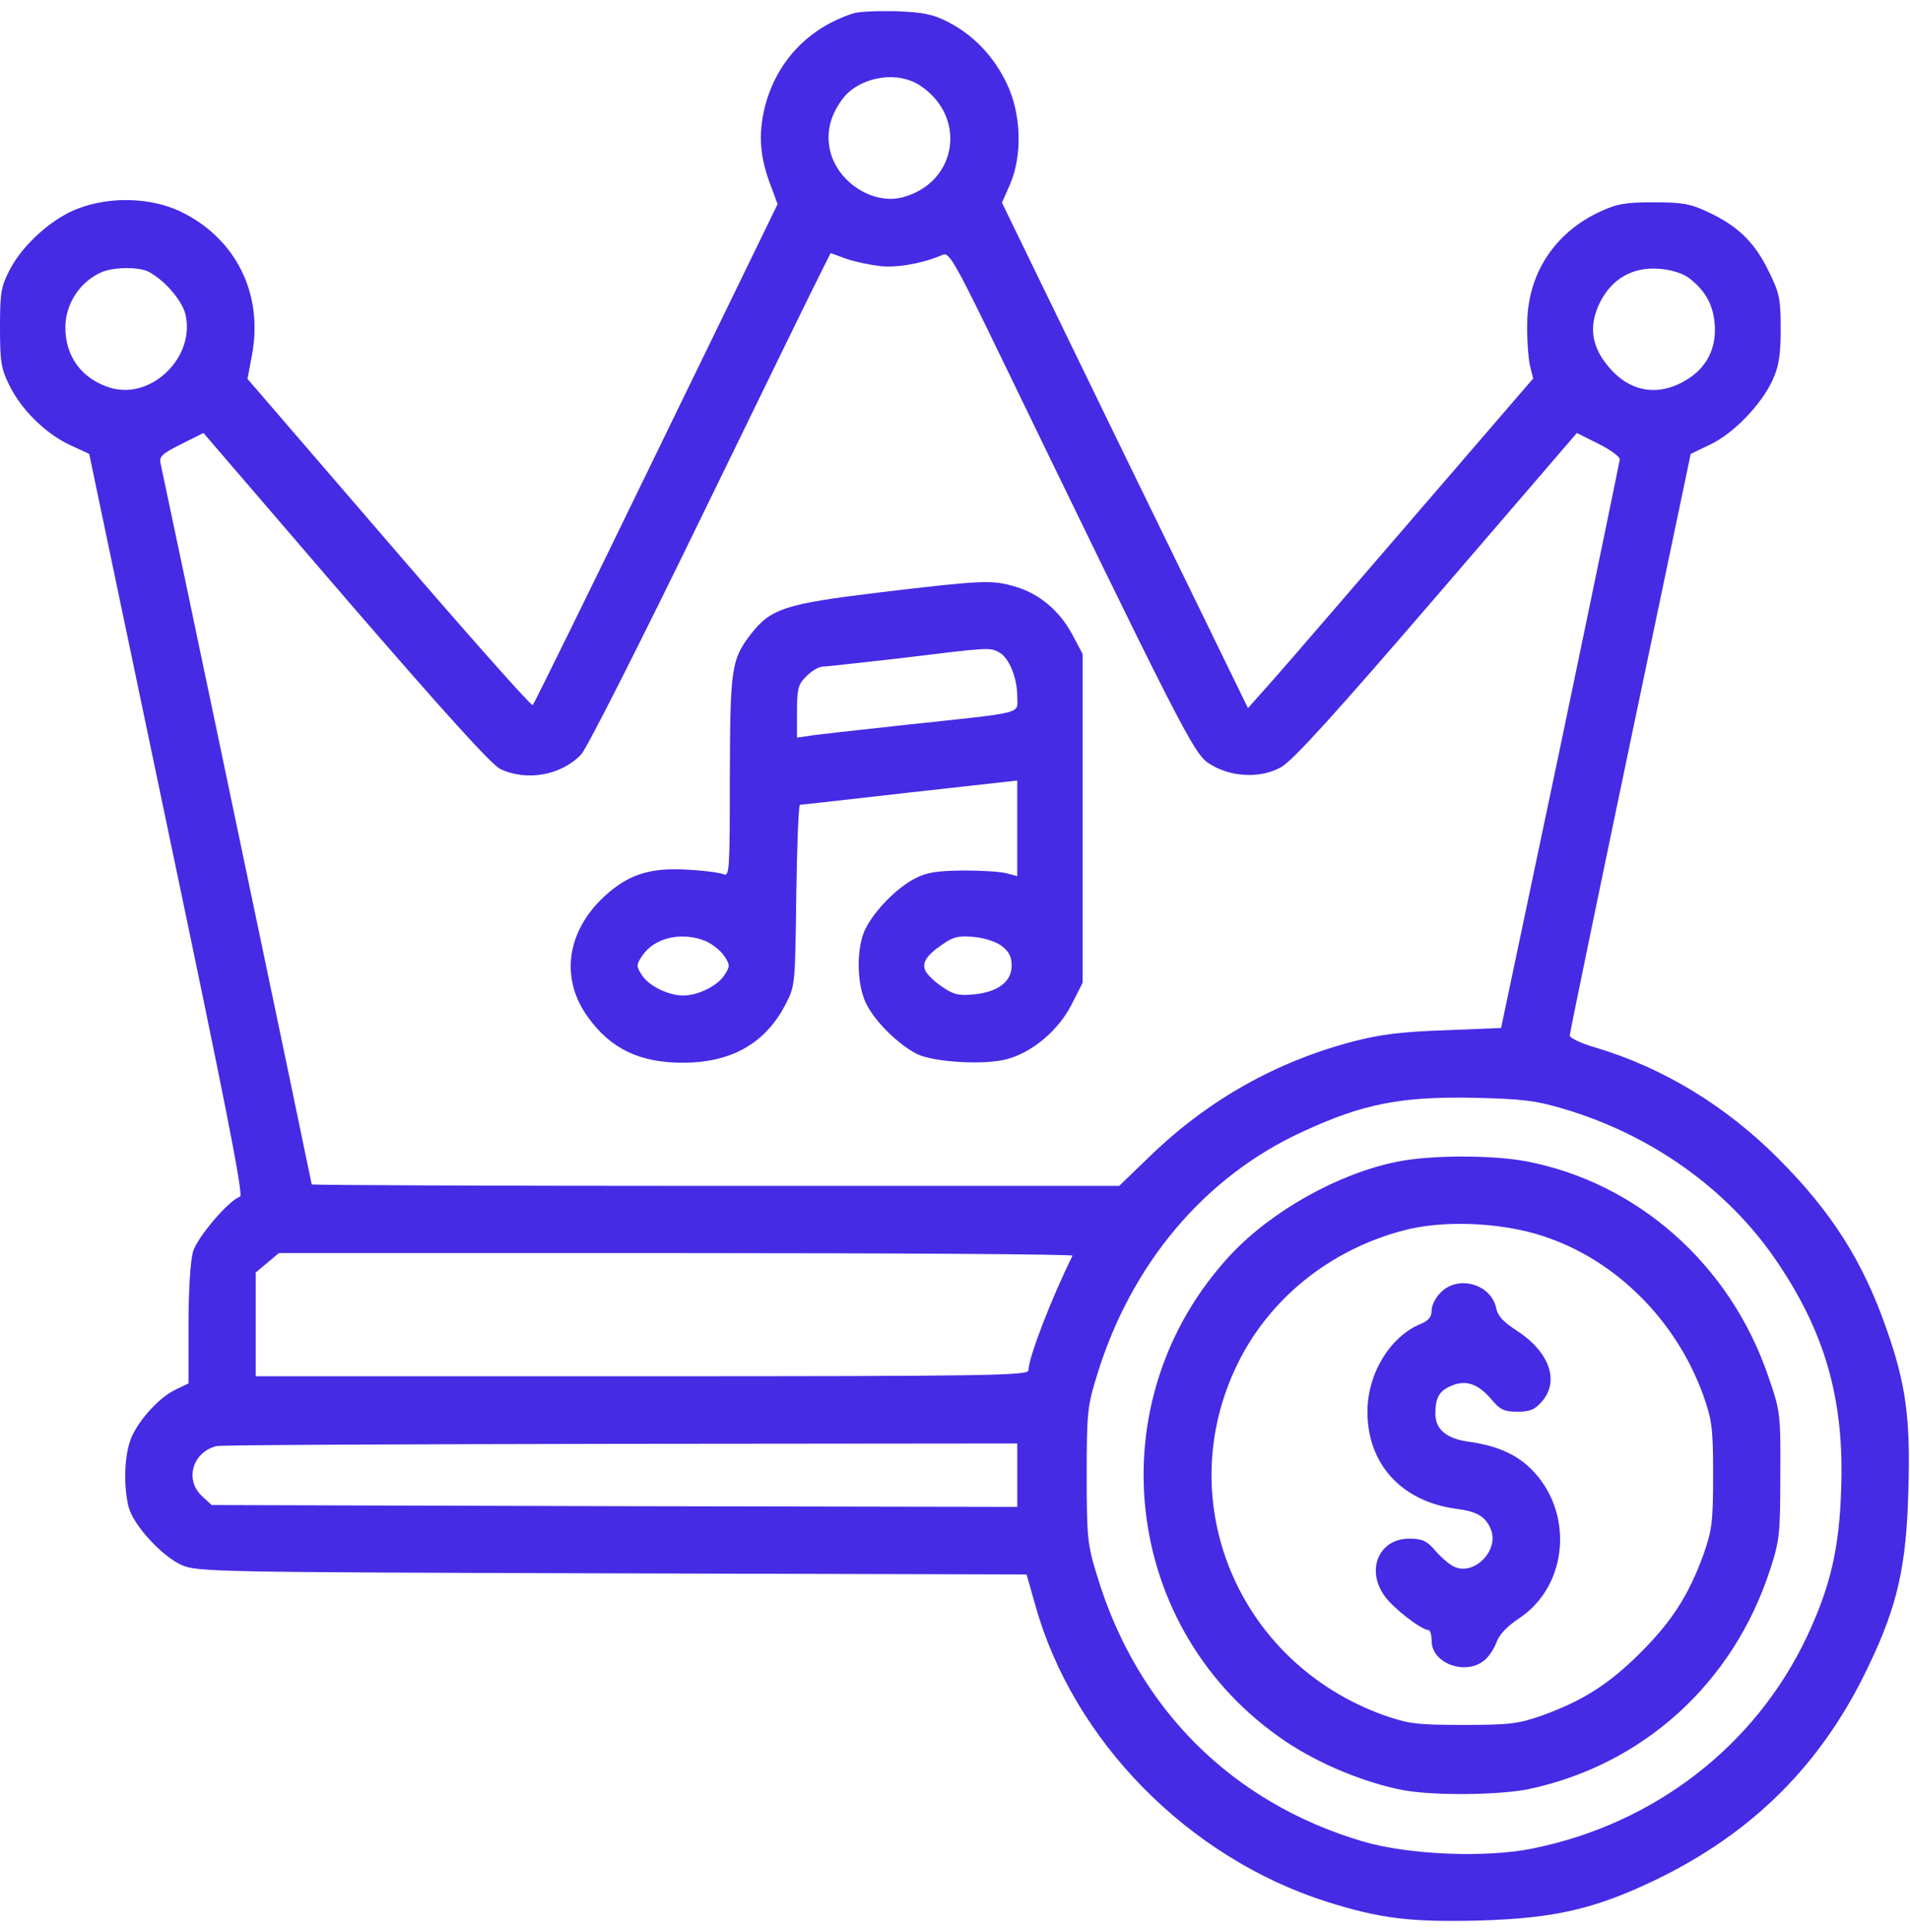 <svg width="86" height="87" viewBox="0 0 86 87" fill="none" xmlns="http://www.w3.org/2000/svg">
<path d="M38.408 0.605C36.391 1.261 34.962 2.773 34.441 4.807C34.138 6.034 34.206 7.076 34.71 8.371L35.012 9.194L29.55 20.422C26.558 26.591 24.053 31.684 23.986 31.751C23.919 31.802 21.011 28.524 17.515 24.456L11.144 17.061L11.346 15.985C11.867 13.211 10.606 10.707 8.102 9.514C6.774 8.892 4.975 8.841 3.547 9.379C2.387 9.799 1.042 10.993 0.454 12.119C0.05 12.892 0 13.144 0 14.741C0 16.287 0.05 16.607 0.42 17.346C0.958 18.456 2.067 19.532 3.143 20.036L4.017 20.439L7.513 37.13C10.136 49.619 10.976 53.838 10.808 53.888C10.304 54.04 8.892 55.704 8.69 56.359C8.572 56.779 8.488 58.09 8.488 59.67V62.293L7.9 62.578C7.11 62.948 6.068 64.142 5.833 64.965C5.58 65.772 5.58 67.066 5.799 67.89C6.034 68.714 7.312 70.092 8.186 70.478C8.875 70.781 9.799 70.798 27.566 70.848L46.224 70.899L46.61 72.26C48.308 78.379 53.502 83.656 59.755 85.64C62.158 86.396 63.537 86.564 66.663 86.48C69.991 86.379 71.806 85.959 74.479 84.682C78.9 82.564 82.043 79.438 84.127 75.034C85.438 72.311 85.842 70.512 85.926 67.1C86.027 63.839 85.808 62.293 84.934 59.822C83.875 56.779 82.463 54.578 80.11 52.208C77.723 49.804 74.899 48.089 71.874 47.182C71.218 46.997 70.68 46.745 70.68 46.627C70.68 46.526 71.907 40.576 73.403 33.432L76.126 20.439L77 20.019C78.043 19.532 79.303 18.22 79.807 17.128C80.093 16.506 80.177 16.018 80.177 14.825C80.177 13.447 80.127 13.195 79.623 12.186C79.001 10.909 78.244 10.169 76.9 9.547C76.126 9.177 75.74 9.11 74.462 9.11C73.185 9.11 72.798 9.177 72.008 9.547C69.974 10.505 68.781 12.354 68.764 14.573C68.747 15.262 68.815 16.102 68.882 16.439L69.033 17.044L63.688 23.246C60.746 26.658 57.872 30.003 57.267 30.676L56.191 31.886L50.644 20.506L45.114 9.127L45.484 8.287C46.039 6.975 45.988 5.143 45.333 3.765C44.745 2.538 43.854 1.597 42.694 0.992C42.005 0.639 41.585 0.555 40.341 0.504C39.517 0.487 38.643 0.521 38.408 0.605ZM41.45 3.866C43.551 5.278 43.097 8.202 40.677 8.875C39.366 9.245 37.786 8.27 37.399 6.875C37.181 6.051 37.349 5.278 37.887 4.521C38.626 3.462 40.391 3.143 41.45 3.866ZM39.652 11.984C40.425 12.069 41.585 11.85 42.475 11.463C42.728 11.363 43.047 11.917 44.593 15.094C53.166 32.794 53.737 33.92 54.426 34.373C55.368 34.995 56.746 35.08 57.687 34.542C58.208 34.256 60.124 32.138 64.697 26.826L71 19.498L71.975 19.985C72.513 20.254 72.95 20.574 72.933 20.691C72.916 20.809 71.722 26.608 70.26 33.6L67.588 46.291L65.066 46.392C63.117 46.459 62.158 46.577 60.931 46.896C57.469 47.804 54.426 49.518 51.838 52.006L50.392 53.401H32.205C22.221 53.401 14.035 53.367 14.035 53.334C14.035 53.267 7.362 21.431 7.228 20.859C7.16 20.557 7.312 20.422 8.152 20.002L9.161 19.498L15.548 26.927C20.019 32.104 22.12 34.424 22.524 34.626C23.717 35.197 25.28 34.911 26.171 33.97C26.423 33.701 28.844 28.911 31.567 23.313C34.29 17.716 36.71 12.758 36.962 12.27L37.399 11.396L38.088 11.648C38.475 11.783 39.181 11.934 39.652 11.984ZM6.69 12.237C7.396 12.606 8.152 13.48 8.337 14.102C8.841 16.018 6.858 18.019 4.975 17.464C3.698 17.077 2.942 16.069 2.942 14.741C2.942 13.665 3.631 12.64 4.622 12.237C5.194 12.018 6.253 12.018 6.69 12.237ZM76.009 12.489C76.748 13.043 77.118 13.665 77.202 14.539C77.303 15.598 76.9 16.472 76.059 17.027C74.765 17.884 73.437 17.699 72.462 16.556C71.655 15.632 71.521 14.691 72.025 13.649C72.546 12.573 73.487 12.018 74.681 12.102C75.219 12.136 75.74 12.304 76.009 12.489ZM70.428 49.938C74.328 51.098 77.723 53.502 79.908 56.662C82.177 59.956 83.052 63.016 82.9 67.083C82.816 69.739 82.413 71.453 81.354 73.706C79.034 78.614 74.496 82.127 69.016 83.236C66.915 83.673 63.385 83.522 61.352 82.917C55.452 81.169 51.199 76.916 49.401 70.966C48.964 69.554 48.93 69.235 48.93 66.428C48.93 63.604 48.964 63.301 49.401 61.906C50.93 56.914 54.242 52.981 58.645 50.964C61.368 49.703 63.066 49.367 66.394 49.434C68.546 49.484 69.134 49.552 70.428 49.938ZM48.291 56.544C47.35 58.444 46.308 61.133 46.308 61.704C46.308 61.94 44.627 61.973 28.911 61.973H11.514V59.637V57.3L12.035 56.864L12.556 56.426H30.457C40.29 56.426 48.325 56.477 48.291 56.544ZM45.804 66.428V67.856L27.667 67.823L9.53 67.772L9.093 67.369C8.303 66.629 8.673 65.385 9.749 65.117C9.934 65.066 18.12 65.032 27.953 65.016L45.804 64.999V66.428Z" fill="#452BE4"/>
<path d="M39.618 26.675C35.315 27.196 34.693 27.398 33.768 28.608C32.928 29.718 32.878 30.121 32.861 34.979C32.861 39.198 32.844 39.483 32.575 39.366C32.407 39.298 31.701 39.198 30.995 39.164C29.197 39.046 28.188 39.399 27.028 40.542C25.482 42.105 25.263 44.139 26.474 45.803C27.499 47.232 28.81 47.854 30.743 47.854C32.911 47.854 34.441 46.997 35.348 45.266C35.802 44.408 35.802 44.391 35.853 40.324C35.886 38.088 35.953 36.256 36.021 36.239C36.088 36.239 38.307 35.987 40.979 35.684L45.803 35.147V37.298V39.45L45.35 39.332C45.081 39.248 44.207 39.198 43.366 39.198C42.156 39.214 41.719 39.282 41.181 39.567C40.374 39.988 39.399 40.979 38.979 41.803C38.542 42.643 38.559 44.375 39.029 45.249C39.45 46.056 40.458 47.03 41.265 47.451C42.022 47.837 44.358 47.972 45.366 47.686C46.509 47.367 47.652 46.392 48.241 45.249L48.745 44.257V36.861V29.448L48.291 28.591C47.72 27.515 46.812 26.742 45.736 26.423C44.66 26.104 44.291 26.12 39.618 26.675ZM44.997 29.381C45.434 29.617 45.803 30.524 45.803 31.365C45.803 32.172 46.257 32.054 40.761 32.642C38.593 32.877 36.609 33.096 36.357 33.146L35.886 33.214V32.037C35.886 31.012 35.937 30.81 36.306 30.457C36.525 30.222 36.844 30.037 37.013 30.02C37.181 30.02 38.794 29.835 40.593 29.633C44.576 29.146 44.56 29.146 44.997 29.381ZM31.768 42.374C32.071 42.509 32.457 42.811 32.609 43.047C32.878 43.45 32.878 43.517 32.609 43.921C32.306 44.391 31.432 44.828 30.76 44.828C30.087 44.828 29.213 44.391 28.911 43.921C28.642 43.517 28.642 43.45 28.911 43.047C29.449 42.223 30.692 41.937 31.768 42.374ZM45.097 42.593C45.434 42.845 45.551 43.08 45.551 43.484C45.551 44.206 44.929 44.677 43.837 44.778C43.181 44.845 42.912 44.778 42.459 44.459C42.139 44.257 41.803 43.938 41.702 43.77C41.467 43.4 41.685 43.03 42.459 42.509C42.912 42.19 43.181 42.122 43.837 42.19C44.291 42.223 44.862 42.408 45.097 42.593Z" fill="#452BE4"/>
<path d="M62.931 52.308C60.292 52.83 57.284 54.51 55.435 56.477C49.3 63.032 50.476 73.454 57.906 78.429C59.435 79.454 61.502 80.295 63.2 80.614C64.562 80.866 67.52 80.833 68.831 80.564C73.975 79.471 78.025 75.807 79.689 70.714C80.126 69.386 80.16 69.1 80.16 66.428C80.177 63.621 80.16 63.537 79.605 61.94C77.891 56.931 73.722 53.25 68.713 52.292C67.184 52.006 64.427 52.006 62.931 52.308ZM69.453 55.653C72.731 56.712 75.471 59.435 76.698 62.847C77.084 63.957 77.135 64.31 77.135 66.428C77.135 68.546 77.084 68.899 76.698 70.008C76.042 71.806 75.302 72.983 73.874 74.412C72.445 75.841 71.268 76.58 69.47 77.236C68.361 77.622 68.007 77.673 65.89 77.673C63.772 77.673 63.419 77.622 62.309 77.236C55.72 74.866 52.695 67.554 55.737 61.385C57.166 58.477 59.872 56.292 63.15 55.418C64.915 54.931 67.554 55.031 69.453 55.653Z" fill="#452BE4"/>
<path d="M64.881 58.191C64.646 58.41 64.461 58.78 64.461 58.998C64.461 59.301 64.327 59.469 63.957 59.62C62.579 60.192 61.57 61.872 61.57 63.57C61.57 65.923 63.1 67.604 65.554 67.94C66.512 68.058 66.898 68.293 67.134 68.882C67.504 69.856 66.327 70.999 65.436 70.529C65.234 70.428 64.848 70.092 64.612 69.806C64.243 69.386 64.041 69.285 63.453 69.285C62.074 69.285 61.486 70.714 62.36 71.89C62.764 72.445 64.007 73.403 64.327 73.403C64.394 73.403 64.461 73.622 64.461 73.891C64.461 74.899 65.974 75.454 66.814 74.781C67.033 74.613 67.285 74.227 67.386 73.941C67.504 73.605 67.873 73.218 68.411 72.865C70.63 71.386 70.882 68.041 68.915 66.125C68.226 65.453 67.335 65.083 66.092 64.915C65.133 64.78 64.629 64.36 64.629 63.671C64.629 62.931 64.797 62.629 65.369 62.394C66.008 62.125 66.562 62.309 67.167 63.032C67.537 63.469 67.722 63.57 68.327 63.57C68.899 63.57 69.117 63.469 69.436 63.099C70.243 62.158 69.739 60.83 68.226 59.872C67.705 59.536 67.436 59.25 67.369 58.914C67.15 57.822 65.655 57.401 64.881 58.191Z" fill="#452BE4"/>
</svg>
